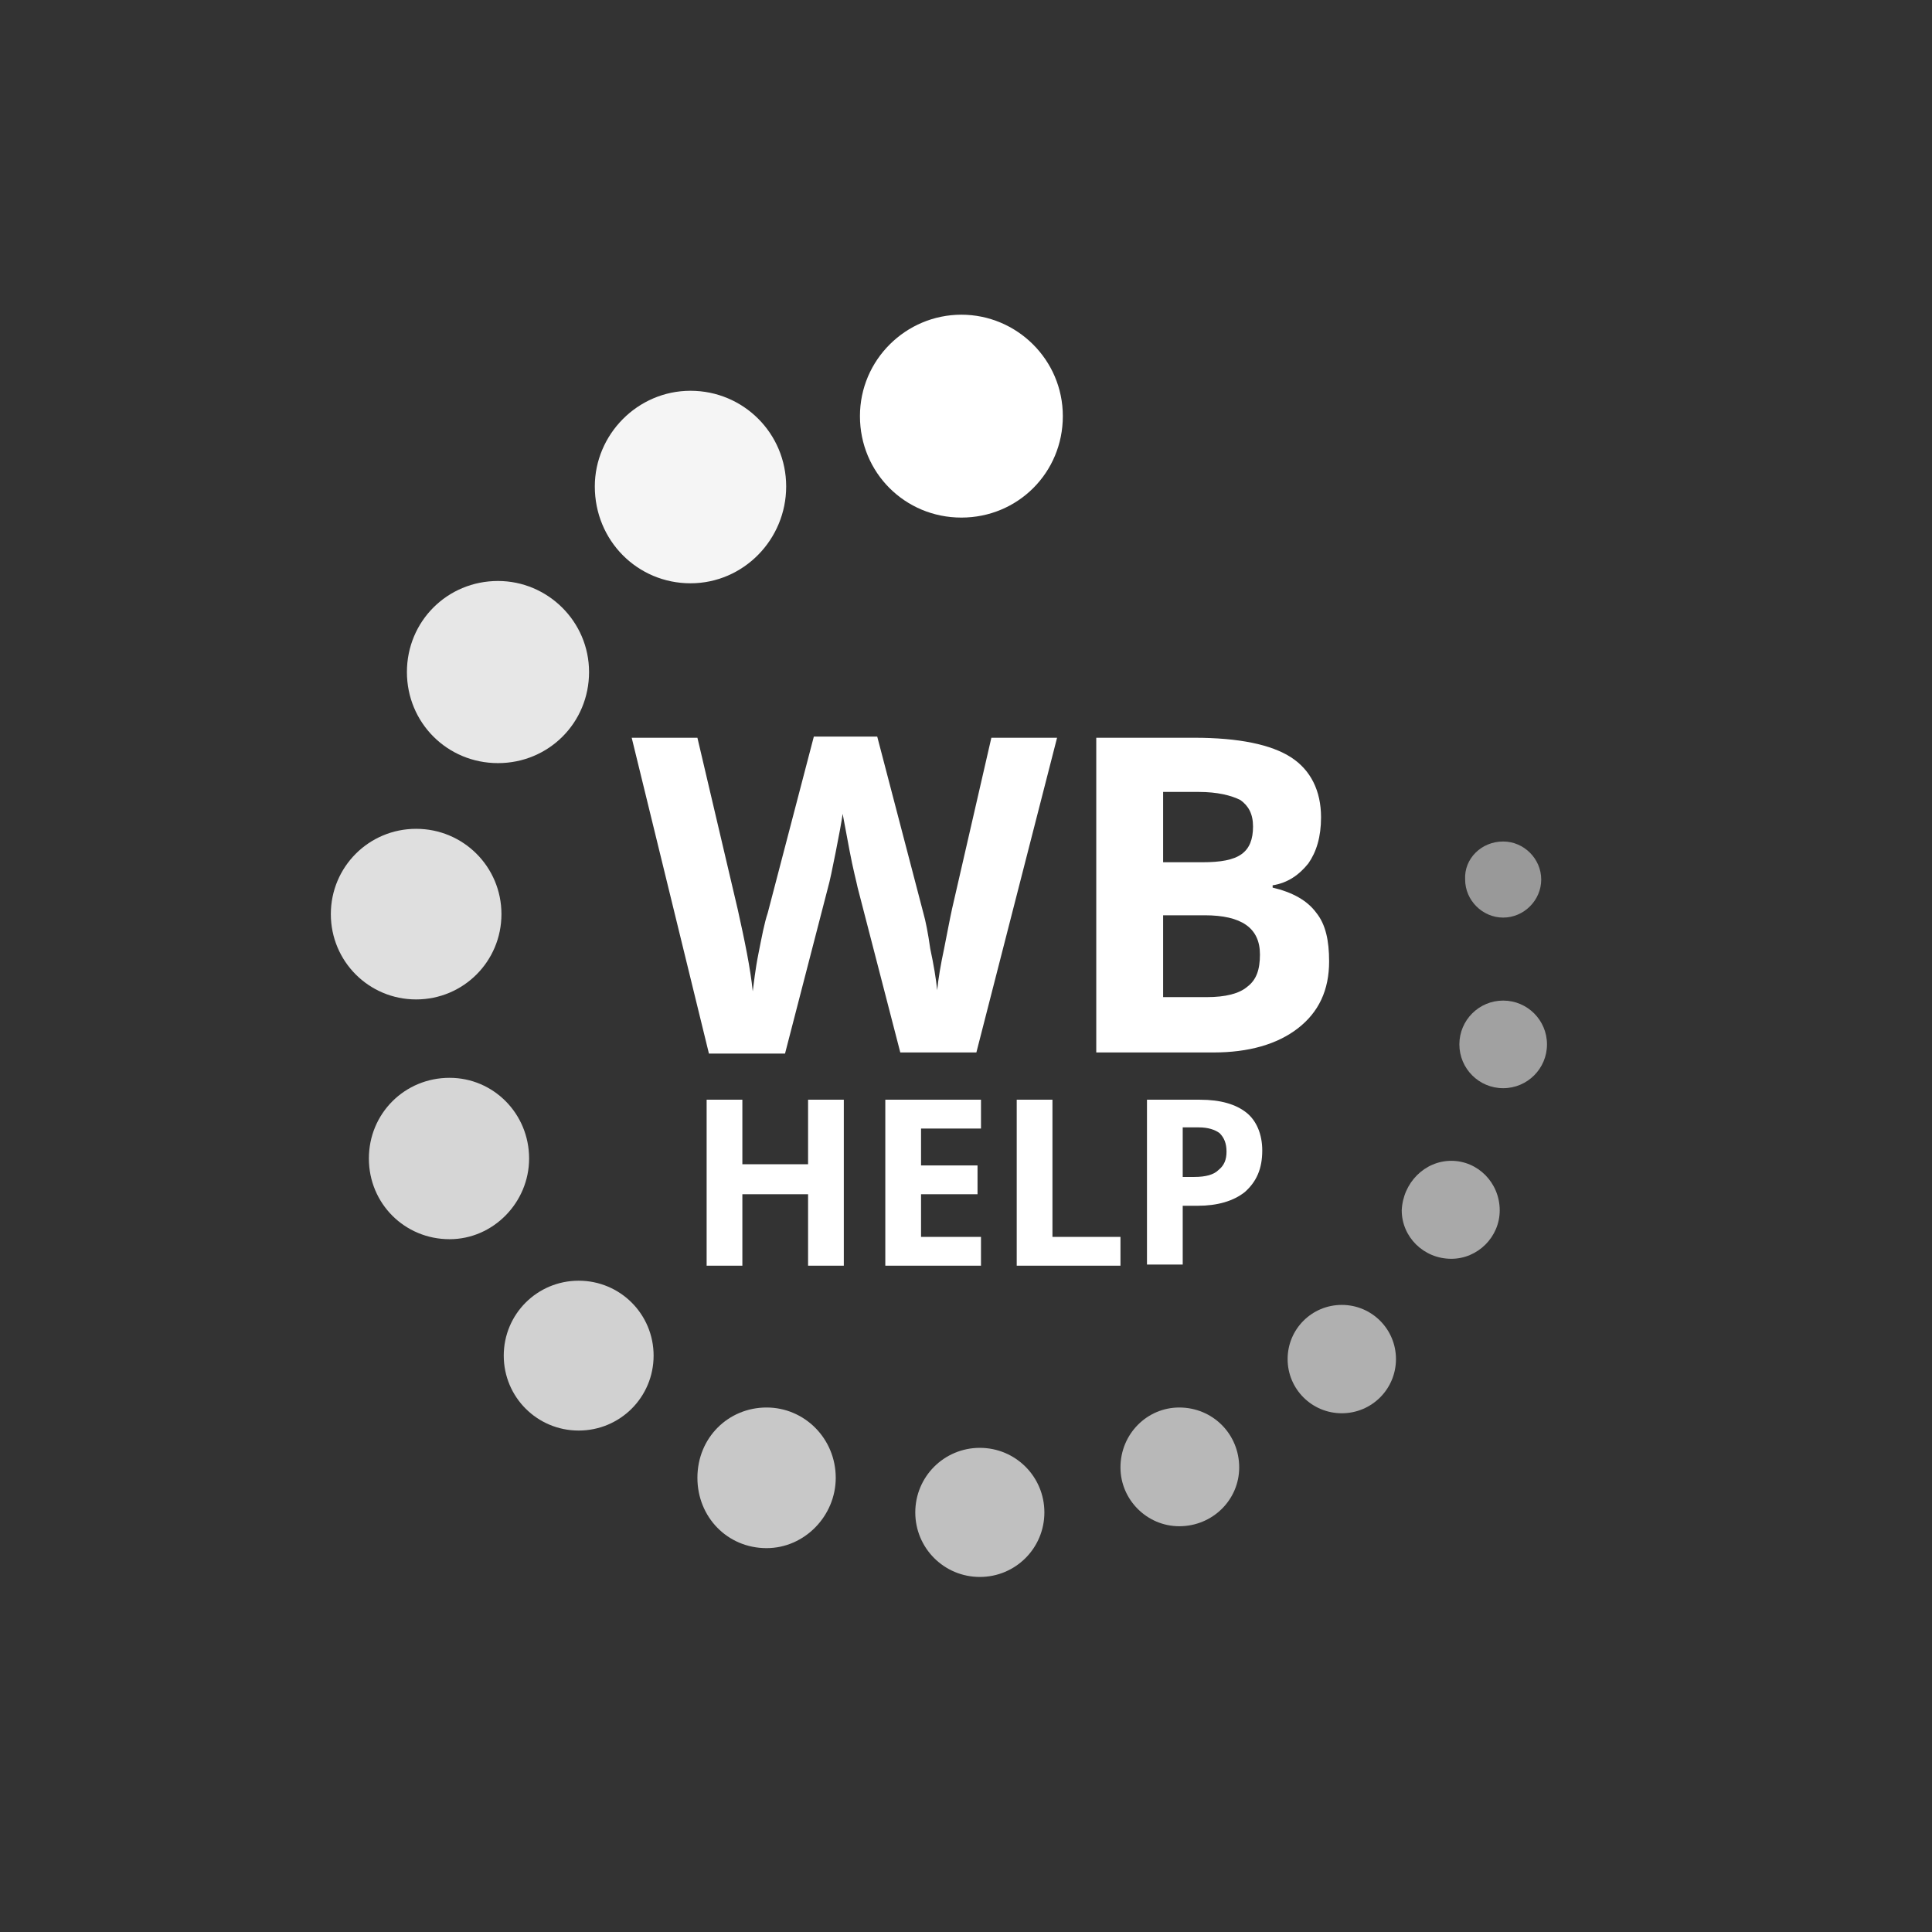 <?xml version="1.0" encoding="UTF-8"?> <!-- Generator: Adobe Illustrator 25.2.0, SVG Export Plug-In . SVG Version: 6.00 Build 0) --> <svg xmlns="http://www.w3.org/2000/svg" xmlns:xlink="http://www.w3.org/1999/xlink" id="Layer_1" x="0px" y="0px" viewBox="0 0 167.6 167.6" style="enable-background:new 0 0 167.6 167.6;" xml:space="preserve"><rect x="0" y="0" width="167.6" height="167.6" fill="#333333" stroke="none"/> <style type="text/css"> .st0{fill-rule:evenodd;clip-rule:evenodd;fill:#FFFFFF;} .st1{opacity:0.95;fill-rule:evenodd;clip-rule:evenodd;fill:#FFFFFF;} .st2{opacity:0.88;fill-rule:evenodd;clip-rule:evenodd;fill:#FFFFFF;} .st3{opacity:0.84;fill-rule:evenodd;clip-rule:evenodd;fill:#FFFFFF;} .st4{opacity:0.8;fill-rule:evenodd;clip-rule:evenodd;fill:#FFFFFF;} .st5{opacity:0.77;fill-rule:evenodd;clip-rule:evenodd;fill:#FFFFFF;} .st6{opacity:0.73;fill-rule:evenodd;clip-rule:evenodd;fill:#FFFFFF;} .st7{opacity:0.69;fill-rule:evenodd;clip-rule:evenodd;fill:#FFFFFF;} .st8{opacity:0.65;fill-rule:evenodd;clip-rule:evenodd;fill:#FFFFFF;} .st9{opacity:0.61;fill-rule:evenodd;clip-rule:evenodd;fill:#FFFFFF;} .st10{opacity:0.58;fill-rule:evenodd;clip-rule:evenodd;fill:#FFFFFF;} .st11{opacity:0.54;fill-rule:evenodd;clip-rule:evenodd;fill:#FFFFFF;} .st12{opacity:0.5;fill-rule:evenodd;clip-rule:evenodd;fill:#FFFFFF;} .st13{fill:#FFFFFF;} .st14{fill:none;} </style> <path class="st0" d="M83.4,27.3c4.8,0,8.8,3.9,8.8,8.8s-3.9,8.8-8.8,8.8s-8.8-3.9-8.8-8.8S78.6,27.3,83.4,27.3L83.4,27.3z"></path> <path class="st1" d="M59.9,33.9c4.6,0,8.3,3.7,8.3,8.3s-3.7,8.4-8.3,8.4s-8.3-3.7-8.3-8.4C51.6,37.7,55.3,33.9,59.9,33.9L59.9,33.9z "></path> <path class="st2" d="M43.2,50.4c4.3,0,7.9,3.5,7.9,7.9s-3.5,7.9-7.9,7.9s-7.9-3.5-7.9-7.9S38.8,50.4,43.2,50.4L43.2,50.4z"></path> <path class="st3" d="M36.1,71.9c4.1,0,7.4,3.3,7.4,7.4s-3.3,7.4-7.4,7.4s-7.4-3.3-7.4-7.4C28.7,75.2,32,71.9,36.1,71.9L36.1,71.9z"></path> <path class="st4" d="M39,93.5c3.8,0,6.9,3.1,6.9,7c0,3.8-3.1,7-6.9,7c-3.9,0-7-3.1-7-7S35.1,93.5,39,93.5L39,93.5z"></path> <path class="st5" d="M50.2,111.1c3.6,0,6.5,2.9,6.5,6.5s-2.9,6.5-6.5,6.5s-6.5-2.9-6.5-6.5S46.6,111.1,50.2,111.1L50.2,111.1z"></path> <path class="st6" d="M66.5,122.1c3.3,0,6,2.7,6,6.1c0,3.3-2.7,6.1-6,6.1c-3.4,0-6-2.7-6-6.1C60.5,124.7,63.2,122.1,66.5,122.1 L66.5,122.1z"></path> <path class="st7" d="M85,125.6c3.1,0,5.6,2.5,5.6,5.6c0,3.1-2.5,5.6-5.6,5.6s-5.6-2.5-5.6-5.6C79.4,128.1,81.9,125.6,85,125.6 L85,125.6z"></path> <path class="st8" d="M102.3,122.1c2.9,0,5.2,2.3,5.2,5.2c0,2.8-2.3,5.1-5.2,5.1c-2.8,0-5.1-2.3-5.1-5.1 C97.2,124.4,99.5,122.1,102.3,122.1L102.3,122.1z"></path> <path class="st9" d="M116.4,113.2c2.6,0,4.7,2.1,4.7,4.7s-2.1,4.7-4.7,4.7s-4.7-2.1-4.7-4.7C111.7,115.3,113.8,113.2,116.4,113.2 L116.4,113.2z"></path> <path class="st10" d="M125.9,100.7c2.3,0,4.2,1.9,4.2,4.3c0,2.3-1.9,4.2-4.2,4.2c-2.4,0-4.3-1.9-4.3-4.2 C121.7,102.6,123.6,100.7,125.9,100.7L125.9,100.7z"></path> <path class="st11" d="M130.4,86.8c2.1,0,3.8,1.7,3.8,3.8c0,2.1-1.7,3.8-3.8,3.8s-3.8-1.7-3.8-3.8C126.6,88.5,128.3,86.8,130.4,86.8 L130.4,86.8z"></path> <path class="st12" d="M130.4,73c1.8,0,3.3,1.5,3.3,3.3s-1.5,3.3-3.3,3.3s-3.3-1.5-3.3-3.3C127,74.5,128.5,73,130.4,73L130.4,73z"></path> <path class="st13" d="M84.7,91.3h-6.6L74.4,77c-0.1-0.5-0.4-1.6-0.7-3.2c-0.3-1.6-0.5-2.7-0.6-3.2c-0.1,0.7-0.3,1.8-0.6,3.3 c-0.3,1.5-0.5,2.5-0.7,3.2l-3.7,14.3h-6.6L54.8,64h5.7L64,78.9c0.6,2.7,1.1,5.1,1.3,7.1c0.1-0.7,0.2-1.8,0.5-3.3s0.5-2.6,0.8-3.5 l4-15.3h5.5l4,15.3c0.2,0.7,0.4,1.7,0.6,3.1c0.3,1.4,0.5,2.6,0.6,3.6c0.1-1,0.3-2.2,0.6-3.6c0.3-1.5,0.5-2.6,0.7-3.5L86,64h5.7 L84.7,91.3z M95.1,64h8.5c3.9,0,6.7,0.6,8.4,1.7c1.7,1.1,2.6,2.9,2.6,5.2c0,1.7-0.4,3-1.1,4c-0.8,1-1.8,1.7-3.1,1.9V77 c1.7,0.4,3,1.1,3.8,2.2c0.8,1,1.1,2.4,1.1,4.2c0,2.5-0.9,4.4-2.7,5.8c-1.8,1.4-4.3,2.1-7.3,2.1H95.1V64z M100.9,74.8h3.4 c1.6,0,2.7-0.2,3.4-0.7c0.7-0.5,1-1.3,1-2.4s-0.4-1.8-1.1-2.3c-0.8-0.4-2-0.7-3.6-0.7h-3.1C100.9,68.7,100.9,74.8,100.9,74.8z M100.9,79.4v7.1h3.8c1.6,0,2.8-0.3,3.5-0.9c0.8-0.6,1.1-1.5,1.1-2.8c0-2.3-1.6-3.4-4.8-3.4C104.5,79.4,100.9,79.4,100.9,79.4z"></path> <path class="st13" d="M73.2,109.8h-3.1v-6.2h-5.7v6.2h-3.1V95.4h3.1v5.6h5.7v-5.6h3.1V109.8z M85.1,109.8h-8.3V95.4h8.3v2.5h-5.2 v3.2h4.9v2.5h-4.9v3.7h5.2V109.8z M88.2,109.8V95.4h3.1v11.9h5.9v2.5H88.2z M102.6,102.1h1c1,0,1.7-0.2,2.1-0.6 c0.5-0.4,0.7-0.9,0.7-1.6s-0.2-1.2-0.6-1.6c-0.4-0.3-1-0.5-1.8-0.5h-1.4C102.6,97.8,102.6,102.1,102.6,102.1z M109.5,99.8 c0,1.6-0.5,2.7-1.5,3.6c-1,0.8-2.4,1.2-4.1,1.2h-1.3v5.1h-3.1V95.4h4.6c1.8,0,3.1,0.4,4,1.1S109.5,98.4,109.5,99.8L109.5,99.8z"></path> <circle class="st14" cx="83.8" cy="83.8" r="83.8"></circle> </svg> 